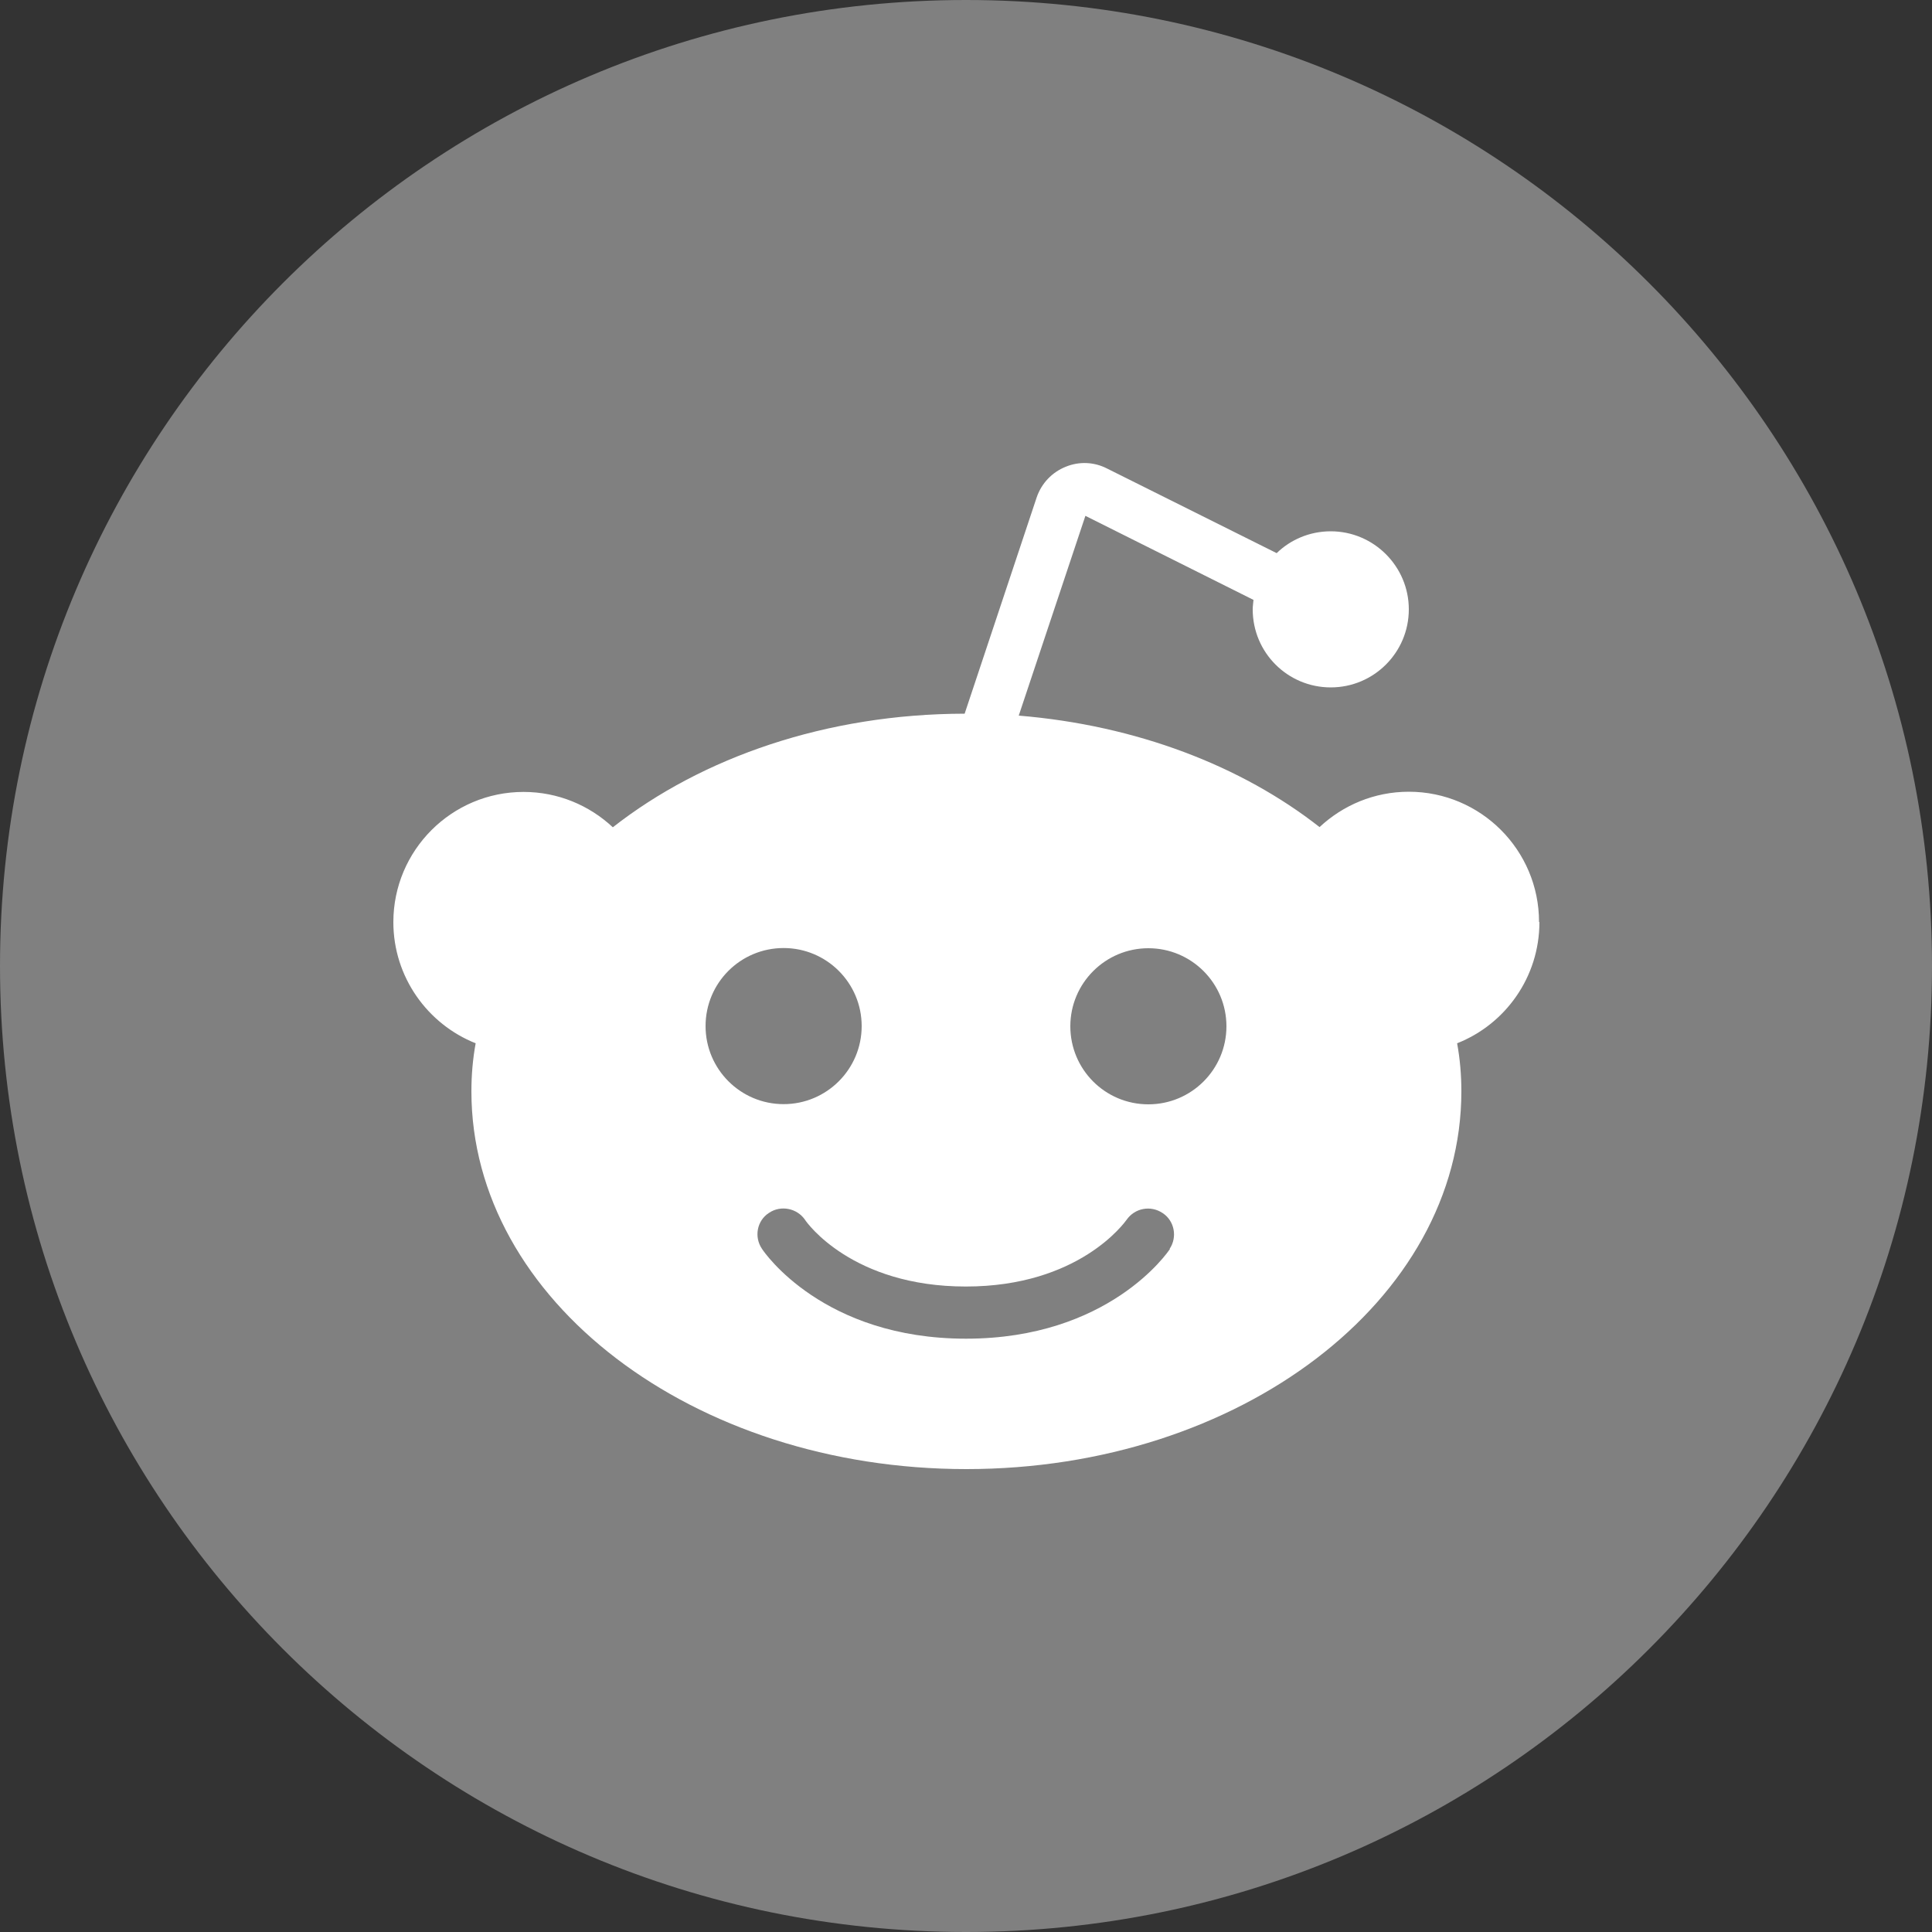 <?xml version="1.0" encoding="UTF-8"?>
<svg id="Capa_2" data-name="Capa 2" xmlns="http://www.w3.org/2000/svg" viewBox="0 0 100 100">
  <rect x="0" y="0" width="100" height="100" fill="#333333" stroke="none"/>
  <defs>
    <style>
      .cls-1 {
        fill: gray;
      }

      .cls-2 {
        fill: #fff;
      }
    </style>
  </defs>
  <g id="Capa_1-2" data-name="Capa 1">
    <g>
      <path class="cls-1" d="M100,50c0,27.61-22.39,50-50,50h0C22.39,100,0,77.61,0,50h0C0,22.39,22.39,0,50,0h0c27.61,0,50,22.39,50,50h0Z"/>
      <path class="cls-2" d="M79.66,47.72c0-3.72-3.02-6.74-6.74-6.74-1.79,0-3.41.7-4.62,1.83-4.04-3.17-9.49-5.27-15.57-5.77l3.45-10.34,8.7,4.35c-.01.16-.04.31-.04.49,0,2.24,1.81,4.04,4.04,4.04s4.04-1.81,4.04-4.04-1.82-4.04-4.04-4.04c-1.09,0-2.08.43-2.8,1.13l-8.78-4.38c-.66-.34-1.44-.38-2.14-.09-.7.28-1.25.85-1.5,1.58l-3.73,11.2c-7.15.01-13.59,2.26-18.21,5.88-1.21-1.13-2.83-1.83-4.62-1.83-3.72,0-6.74,3.02-6.74,6.74,0,2.84,1.77,5.28,4.26,6.27-.15.82-.22,1.64-.22,2.49,0,10.8,11.47,19.55,25.62,19.55s25.62-8.75,25.62-19.55c0-.85-.07-1.67-.22-2.49,2.49-.98,4.26-3.42,4.26-6.27ZM36.52,53.11c0-2.24,1.81-4.04,4.04-4.04s4.04,1.81,4.04,4.04-1.81,4.04-4.04,4.04-4.04-1.81-4.04-4.04ZM60.56,64.64c-.12.19-3.18,4.65-10.56,4.65s-10.44-4.46-10.56-4.65c-.42-.62-.26-1.46.36-1.86.62-.42,1.46-.24,1.87.36.09.15,2.45,3.45,8.32,3.45s8.22-3.32,8.32-3.45c.42-.61,1.25-.77,1.87-.35.61.4.77,1.24.36,1.85ZM59.44,57.16c-2.24,0-4.04-1.81-4.04-4.04s1.81-4.04,4.04-4.04,4.04,1.81,4.04,4.04-1.81,4.04-4.04,4.04Z"/>
    </g>
  </g>
</svg>